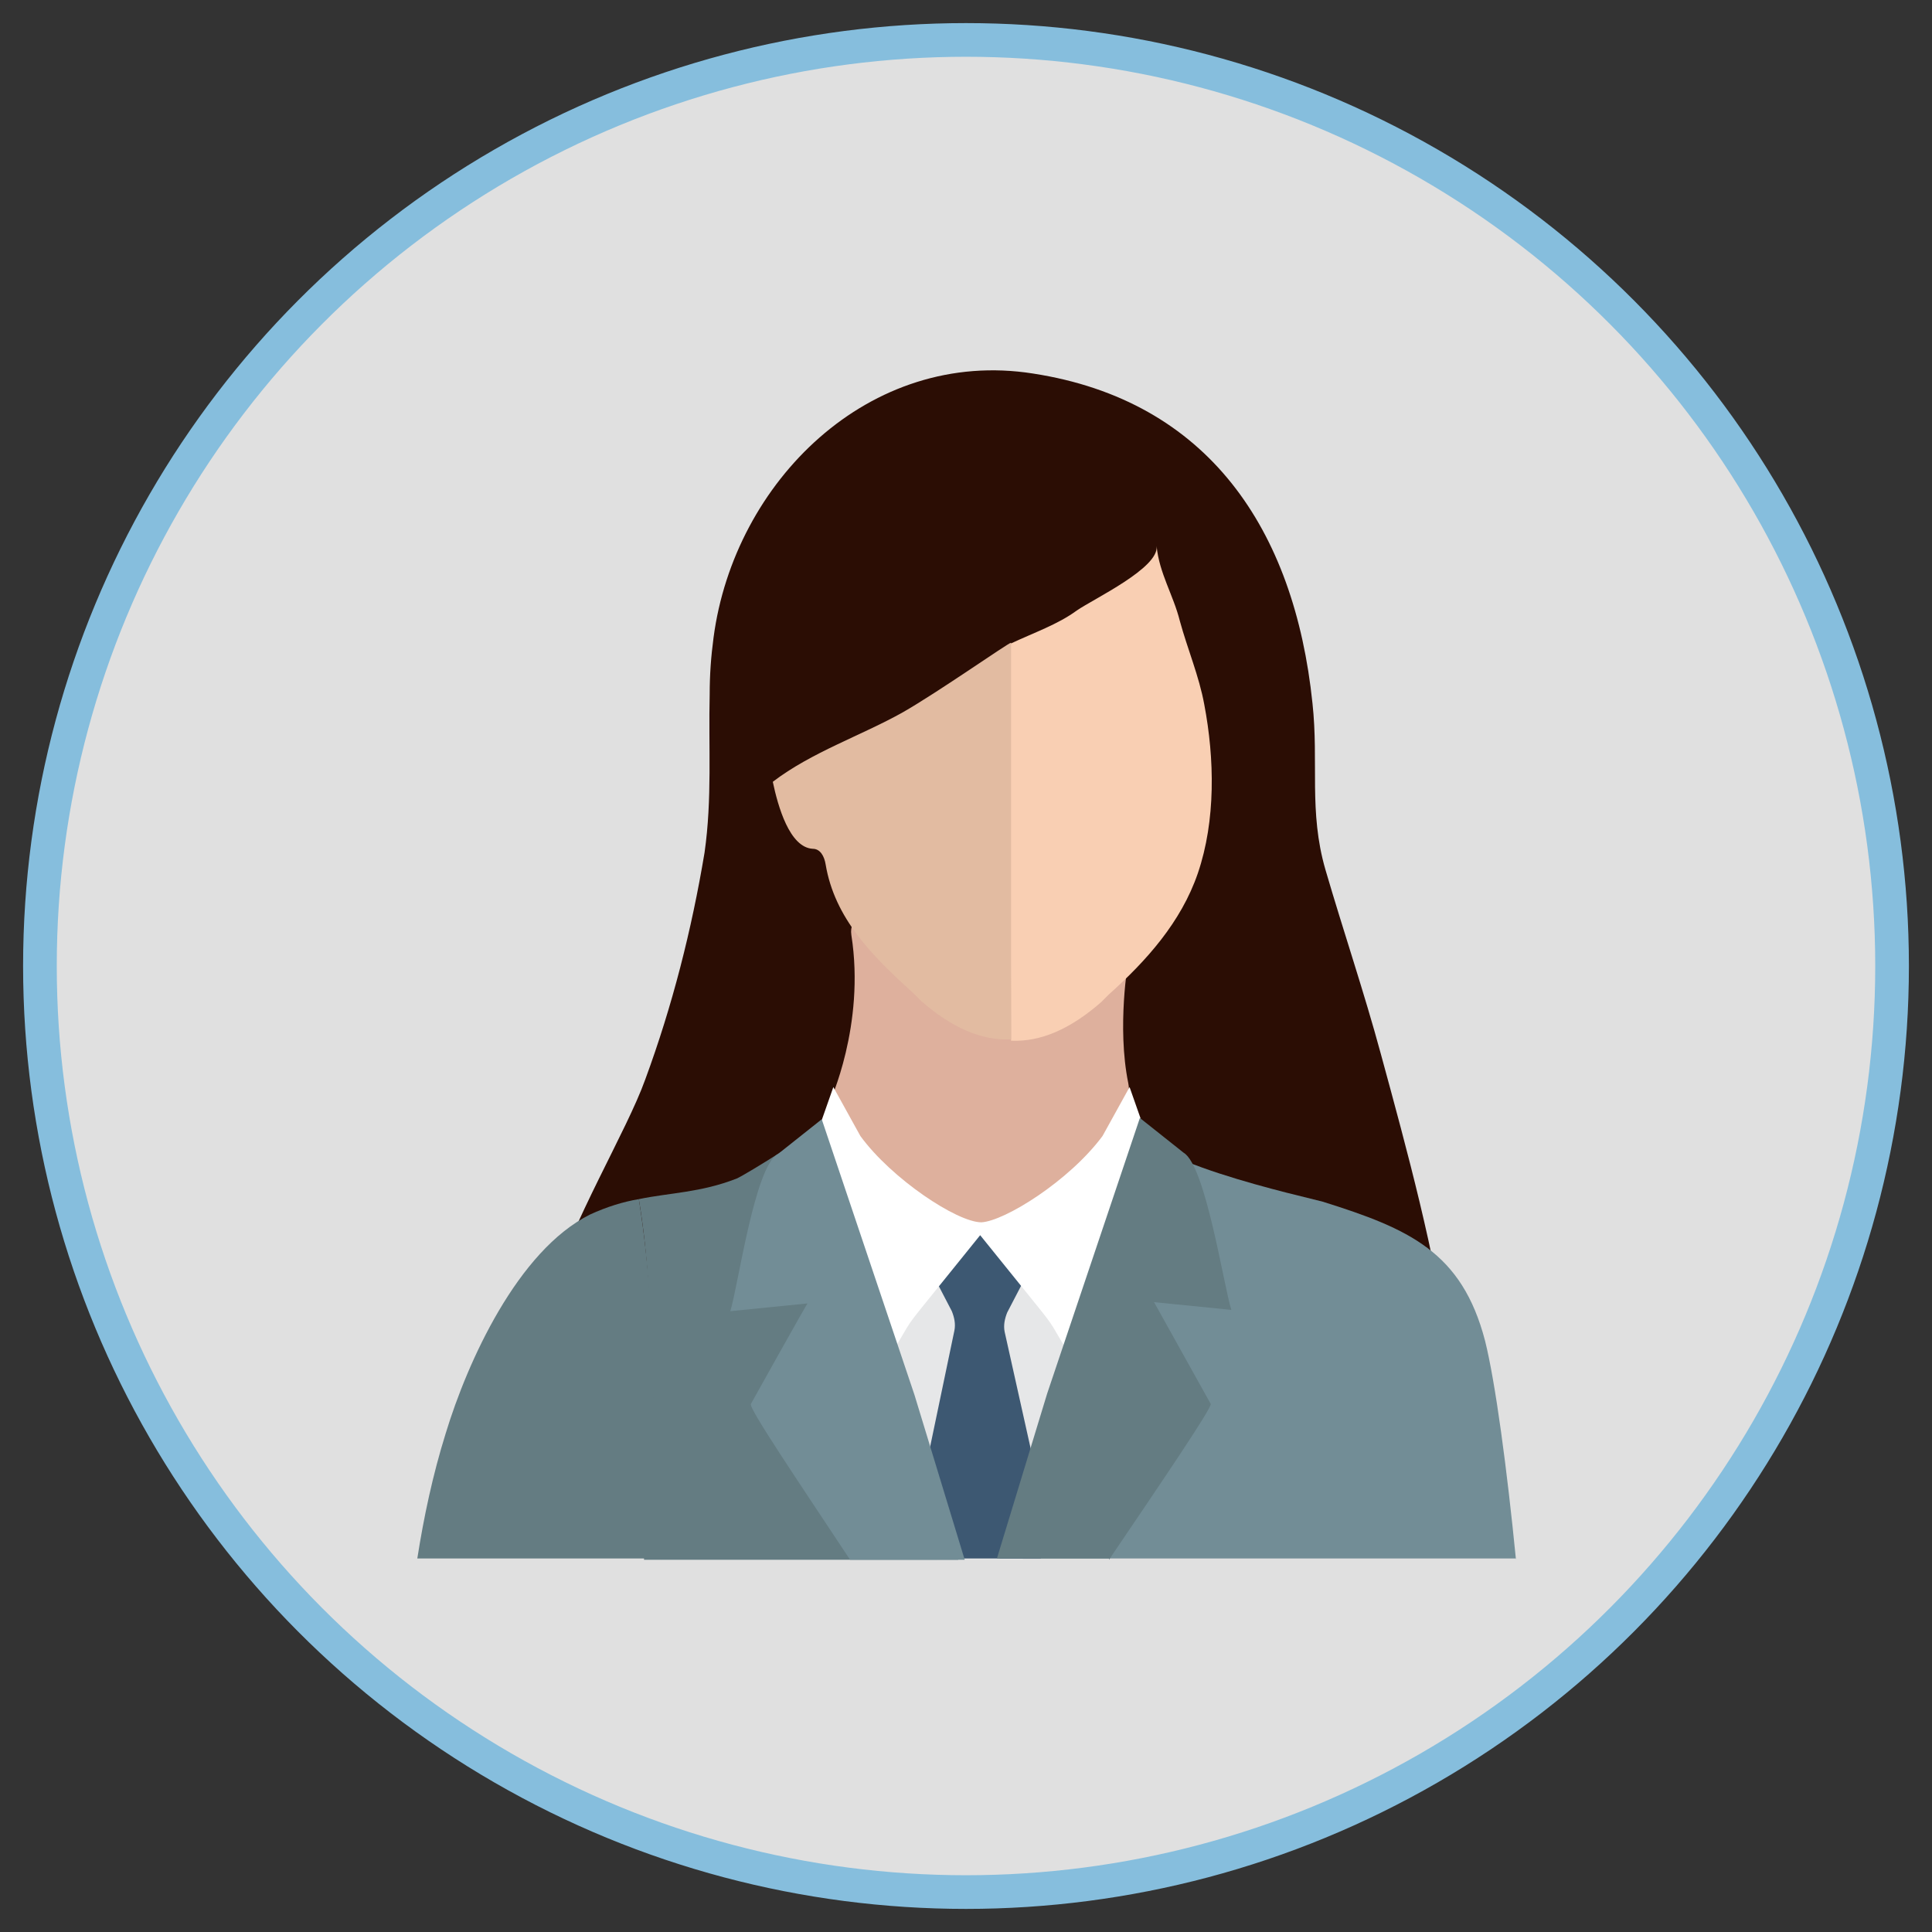 <?xml version="1.0" encoding="utf-8"?>
<!-- Generator: Adobe Illustrator 23.0.3, SVG Export Plug-In . SVG Version: 6.00 Build 0)  -->
<svg version="1.1" id="Layer_1" xmlns="http://www.w3.org/2000/svg" xmlns:xlink="http://www.w3.org/1999/xlink" x="0px" y="0px"
	 viewBox="0 0 150 150" style="enable-background:new 0 0 150 150;" xml:space="preserve">
<rect x="0" y="0" width="150" height="150" fill="#333333" stroke="none"/>
<style type="text/css">
	.st0{fill:#E0E0E0;stroke:#86BEDD;stroke-width:2.614;stroke-miterlimit:10;}
	.st1{fill:#2B2924;}
	.st2{fill:#2B0D04;}
	.st3{fill:#DEB09D;}
	.st4{fill:#F9CFB3;}
	.st5{fill:#E2BBA1;}
	.st6{fill:#E6E7E8;}
	.st7{fill:#728D96;}
	.st8{fill:#647C82;}
	.st9{fill:#3D5872;}
	.st10{fill:#FFFFFF;}
</style>
<title>user-persona-1</title>
<circle class="st0" cx="75" cy="75" r="71.9"/>
<g id="_x35_">
	<g>
		<g>
			<path class="st1" d="M92.5,36.6c-0.3-0.3-0.6-0.6-0.9-0.9C91.9,35.9,92.2,36.2,92.5,36.6z"/>
			<path class="st2" d="M55.1,53.9c0-1.5,0.1-2.9,0.3-4.4C57,37.4,67.5,27,80.2,29c13.6,2.1,20.3,12.1,21.7,25.6
				c0.5,4.6-0.3,8.4,1,12.9c1.4,4.8,3,9.5,4.3,14.3c2.1,7.7,4.2,15.4,5.3,23.2c0.7,4.7,0.4,10.7-3.9,12.8c-1.8,0.9-4,0.8-6,0.7
				c-13.8-0.7-27.7-1.5-41.5-2c-4.1-0.1-9.7,1.6-13.5,0c-14.1-5.8-0.4-24.6,2.5-32.7c2.1-5.7,3.6-11.6,4.6-17.6
				C55.3,62,55,58,55.1,53.9z"/>
		</g>
		<g>
			<path class="st3" d="M64.4,85.6c0,0,2.8-6,1.7-13c-0.8-5.4,21.5,2,21.5,2s-0.9,5.1,0,9.5c0.9,4.5-10.6,13-10.6,13l-7.6-3.9
				l-1.1,1.1L64.4,85.6z"/>
			<path class="st4" d="M83.6,47.4c1.3-0.9,6.4-3.3,6.2-5c0.2,2.1,1.3,3.8,1.8,5.8c0.6,2.2,1.5,4.3,1.9,6.5c0.8,4.2,0.9,9-0.5,13.1
				c-1.3,3.8-4,6.8-6.9,9.4c-0.2,0.2-0.4,0.4-0.6,0.6c-2.4,2.1-4.7,3.1-7,3L78.4,50C80.3,49.1,82.1,48.5,83.6,47.4z"/>
			<path class="st5" d="M70.1,55.3c2.8-1.6,8.2-5.4,8.4-5.4v30.8c-2.3,0.1-4.6-0.9-7-3c-0.2-0.2-0.4-0.4-0.6-0.6
				c-3.2-2.9-6.1-5.8-6.8-10c-0.1-0.6-0.4-1.2-1-1.2c-1.8-0.1-2.7-3.3-3.1-5.2C63,58.4,66.9,57.1,70.1,55.3z"/>
		</g>
	</g>
	<g>
		<path class="st6" d="M72.8,121.1h6.6l6.9-16.3c0.2-0.5,0.1-1.1-0.2-1.5c-2.4-3.1-6-6.5-10-7.5c-4,1-7.6,4.4-10,7.5
			c-0.3,0.4-0.4,1-0.2,1.5L72.8,121.1z"/>
		<path class="st7" d="M117.7,121.1c-0.7-7.1-1.6-13.8-2.4-17c-1.8-6.9-5.9-8.7-12.6-10.8c-1-0.3-15.5-3.4-14.6-6.4
			c-3,10-6.1,19.9-9.2,29.9c-0.4,1.4-0.9,2.8-1.3,4.2H117.7z"/>
		<path class="st8" d="M50,121.1h24.4c-0.4-1.4-0.9-2.8-1.3-4.2c-3.1-10-6.1-20-9.2-29.9c0,0.5-6,4.2-6.7,4.5
			c-2.8,1.1-5.2,1.1-7.6,1.6C51.1,102.2,50.4,111.7,50,121.1z"/>
		<g>
			<path class="st9" d="M70.8,119.1c0,0.1,0,0.2,0,0.2l0.7,1.7h9.3l0.7-1.7c0-0.1,0-0.2,0-0.2L78,103.4c-0.1-0.5,0-1,0.2-1.5
				l1.3-2.5c0.1-0.1,0-0.3-0.1-0.4c-0.5-0.5-0.9-0.9-1.4-1.4c-0.3-0.3-0.7-0.6-1-1c-0.3-0.4-0.4-0.8-0.8-1c-0.5-0.3-0.9,0.4-1,0.7
				c-0.2,0.4-0.6,0.8-1,1.1c-0.5,0.5-1,1-1.5,1.5c-0.1,0.1-0.1,0.3-0.1,0.4l1.3,2.5c0.2,0.5,0.3,1,0.2,1.5L70.8,119.1z"/>
			<path class="st10" d="M62.1,91.8l2.6-7.4l2.1,3.8c2.4,3.3,7.5,6.7,9.4,6.7c1.8-0.1,6.8-3.2,9.4-6.7l2.1-3.8l2.6,7.4
				c0,0.1,0,0.2,0,0.3l-4.8,15.4c-0.1,0.4-0.7,2.7-1,0.2l-2.7-4.6c-0.3-0.5-0.7-1-1.1-1.5l-4.6-5.7l-4.6,5.7c-0.4,0.5-0.8,1-1.1,1.5
				l-2.7,4.6c-0.3,2.6-0.8,0.3-1-0.2l-4.8-15.4C62.1,92,62.1,91.9,62.1,91.8z"/>
			<g>
				<path class="st8" d="M86.1,121.1c4.2-6.2,8-11.8,7.9-12.1c0,0-4.4-7.9-4.4-7.9l6,0.6c-0.6-1.9-2-11.2-3.7-12.2l-3.4-2.7
					l-7.2,21.4l-3.9,12.8H86.1z"/>
				<path class="st7" d="M58.3,109c-0.2,0.3,3.6,5.9,7.7,12.1h8.9L71,108.3l-7.2-21.4l-3.4,2.7c-1.8,0.9-3.1,10.3-3.7,12.2l6-0.6
					C62.7,101.1,58.3,109,58.3,109z"/>
			</g>
		</g>
		<path class="st8" d="M51.4,121.1c-0.3-3.5-0.8-7-0.7-10.6c0.1-5.8-0.2-11.7-1.1-17.4c-1.2,0.2-2.5,0.6-3.8,1.2
			c-5.6,2.8-9.5,11.4-11.2,17c-1,3.2-1.7,6.5-2.2,9.7H51.4z"/>
	</g>
</g>
</svg>
